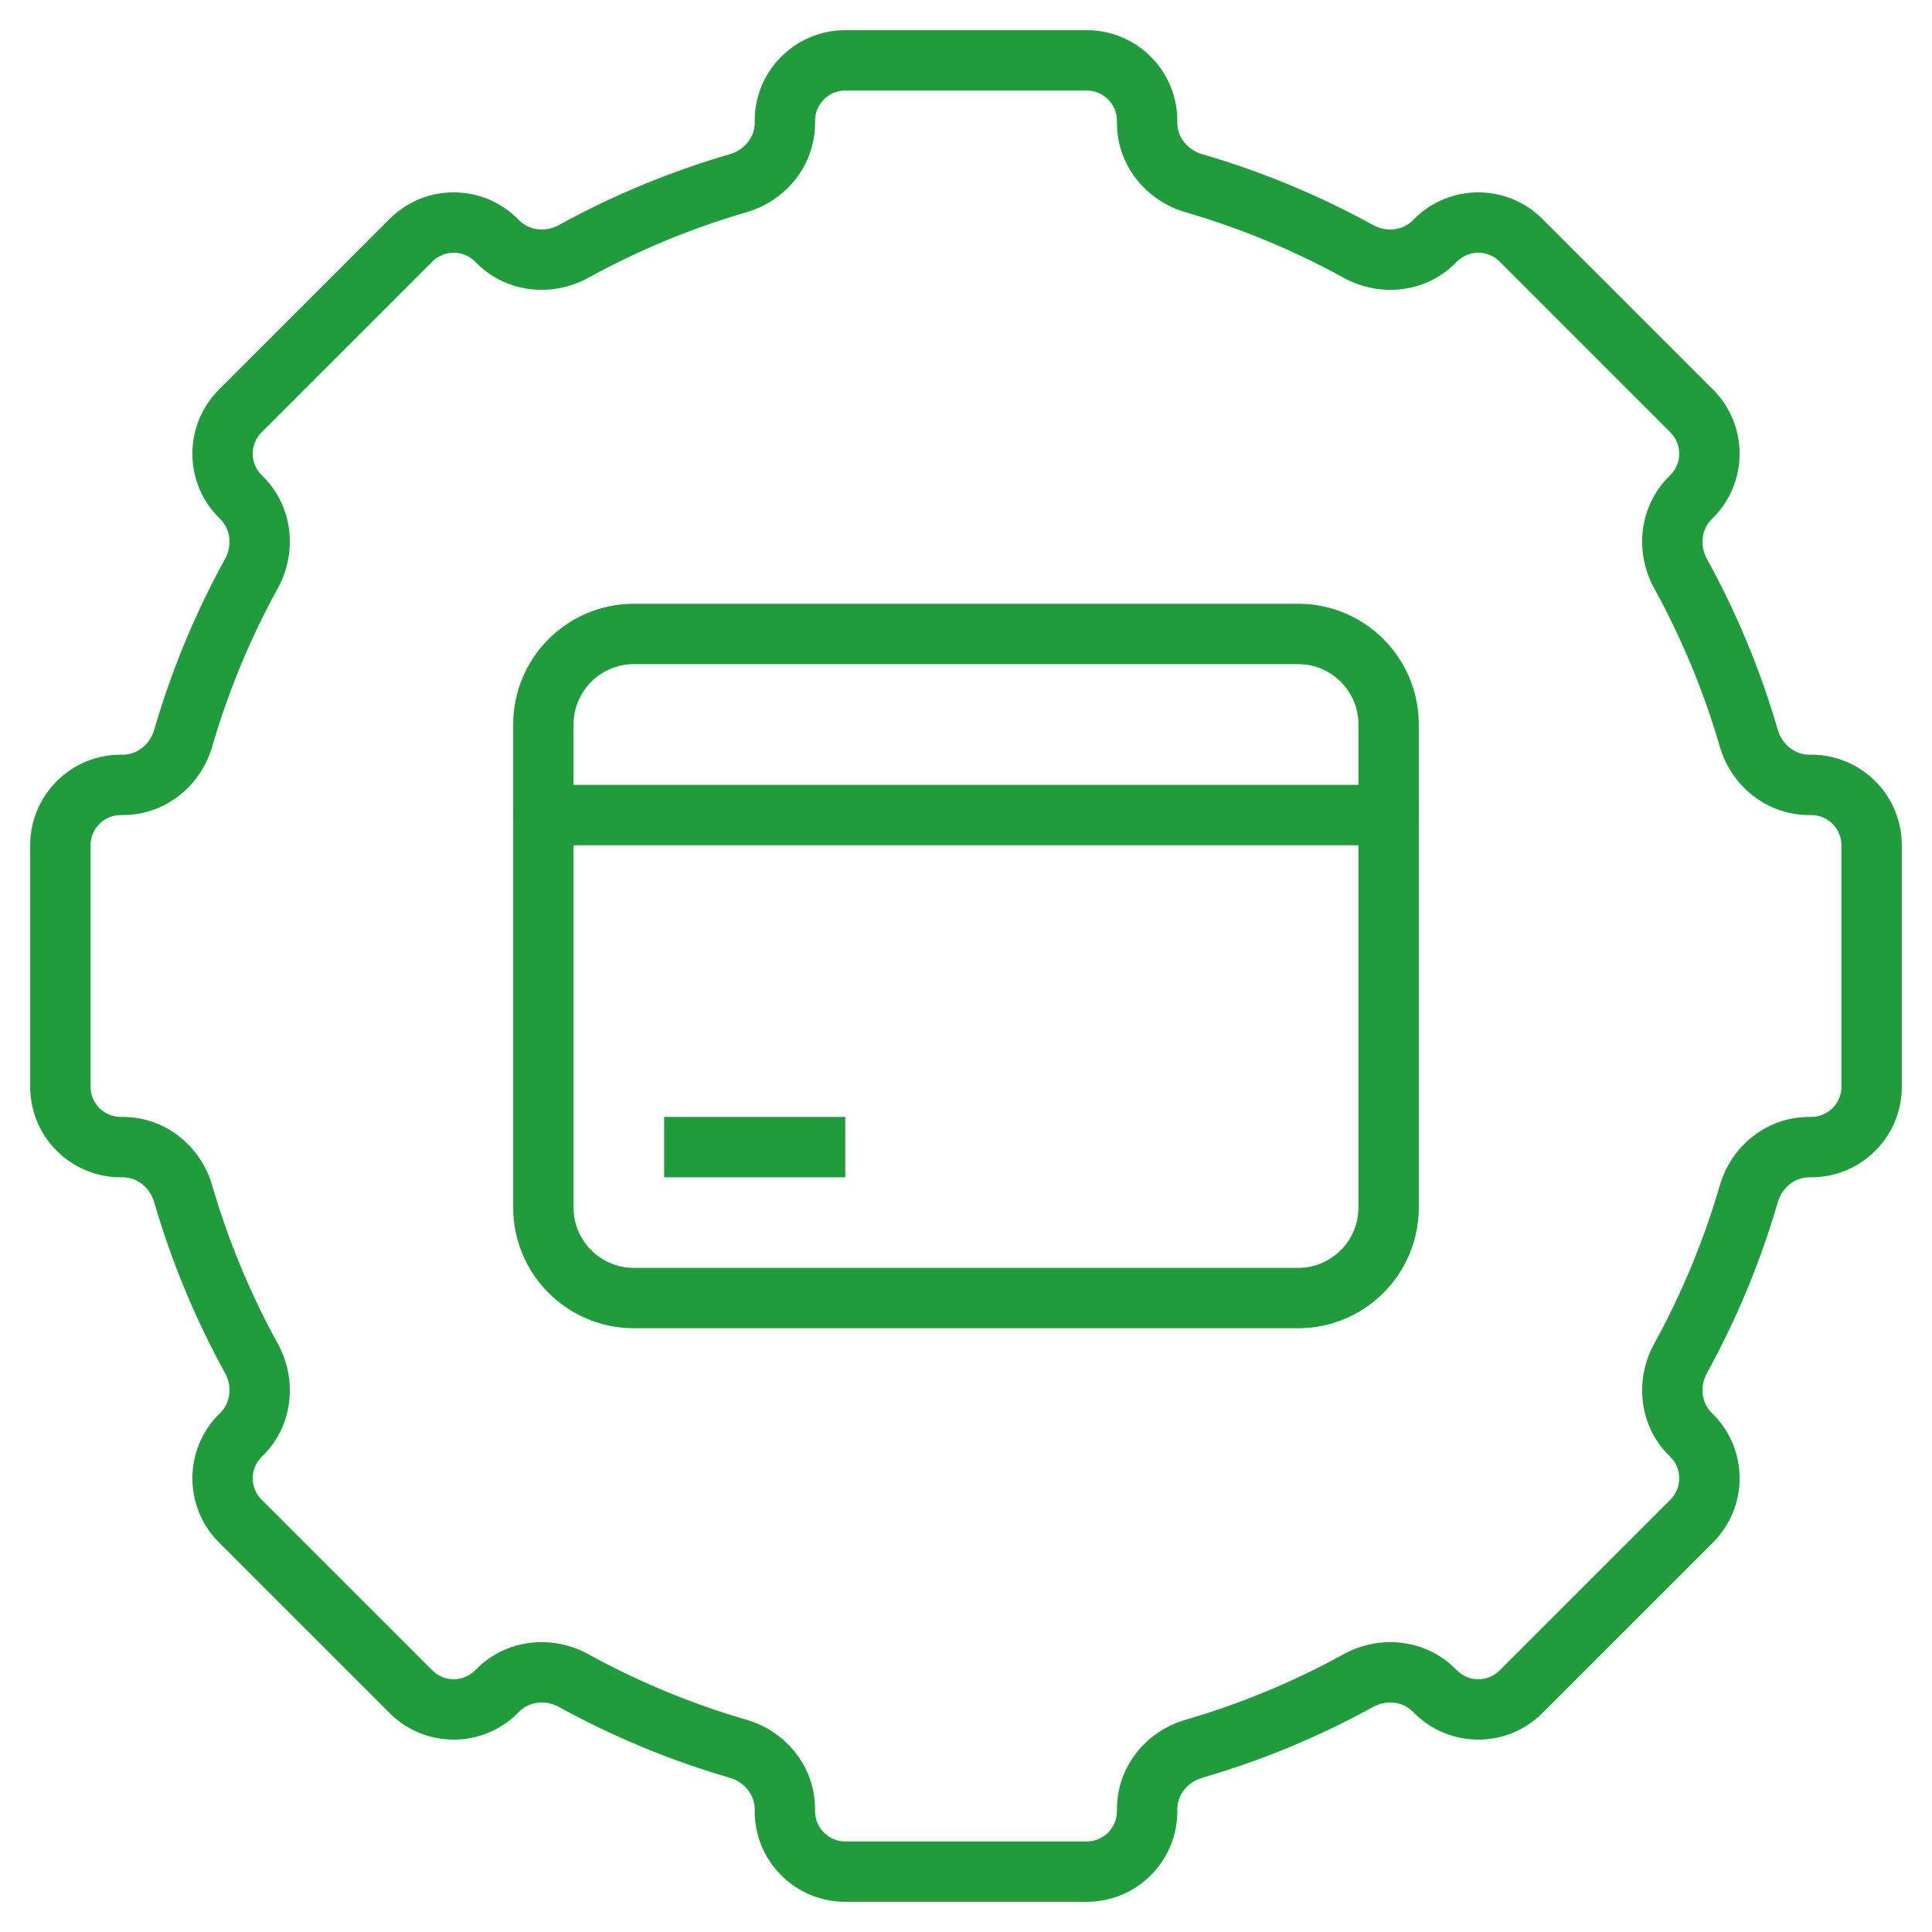 <svg width="64" height="64" viewBox="0 0 64 64" fill="none" xmlns="http://www.w3.org/2000/svg">
<path d="M16.496 8.011L15.789 8.718L16.496 8.011ZM13.615 7.958L12.908 7.251L13.615 7.958ZM7.958 13.615L7.251 12.908L7.958 13.615ZM8.011 16.496L7.304 17.203L8.011 16.496ZM6.069 39.546L5.108 39.825L6.069 39.546ZM8.011 47.504L7.304 46.797L8.011 47.504ZM8.329 44.999L9.205 44.517L8.329 44.999ZM7.958 47.556L7.251 46.849L7.958 47.556ZM13.615 56.042L14.322 55.335L13.615 56.042ZM16.496 55.989L17.203 56.696L16.496 55.989ZM24.454 57.931L24.175 58.892L24.454 57.931ZM39.546 57.931L39.825 58.892L39.546 57.931ZM44.999 55.671L45.481 56.547L44.999 55.671ZM55.671 44.999L56.547 45.481L55.671 44.999ZM57.931 39.546L56.971 39.267L57.931 39.546ZM57.931 24.454L58.892 24.175L57.931 24.454ZM55.989 16.496L56.696 17.203L55.989 16.496ZM55.671 19.001L56.547 18.519L55.671 19.001ZM56.042 16.444L55.334 15.737L56.042 16.444ZM47.556 7.958L46.849 7.251L47.556 7.958ZM50.385 7.958L51.092 7.251L50.385 7.958ZM44.999 8.329L45.481 7.453L44.999 8.329ZM47.504 8.011L48.211 8.718L47.504 8.011ZM39.546 6.069L39.267 7.029L39.546 6.069ZM36 1H28V3H36V1ZM39 4.072V4H37V4.072H39ZM39.267 7.029C41.109 7.564 42.867 8.298 44.517 9.205L45.481 7.453C43.705 6.476 41.81 5.685 39.825 5.108L39.267 7.029ZM46.849 7.251L46.797 7.304L48.211 8.718L48.263 8.666L46.849 7.251ZM56.749 12.908L51.092 7.251L49.678 8.666L55.334 14.322L56.749 12.908ZM56.696 17.203L56.749 17.151L55.334 15.737L55.282 15.789L56.696 17.203ZM54.795 19.483C55.702 21.133 56.436 22.891 56.971 24.733L58.892 24.175C58.315 22.19 57.524 20.295 56.547 18.519L54.795 19.483ZM60 25H59.928V27H60V25ZM63 36V28H61V36H63ZM59.928 39H60V37H59.928V39ZM56.971 39.267C56.436 41.109 55.702 42.867 54.795 44.517L56.547 45.481C57.524 43.705 58.315 41.81 58.892 39.825L56.971 39.267ZM56.749 46.849L56.696 46.797L55.282 48.211L55.334 48.263L56.749 46.849ZM51.092 56.749L56.749 51.092L55.334 49.678L49.678 55.334L51.092 56.749ZM46.797 56.696L46.849 56.749L48.264 55.334L48.211 55.282L46.797 56.696ZM44.517 54.794C42.867 55.702 41.109 56.436 39.267 56.971L39.825 58.892C41.81 58.315 43.705 57.524 45.481 56.547L44.517 54.794ZM39 60V59.928H37V60H39ZM28 63H36V61H28V63ZM25 59.928V60H27V59.928H25ZM24.733 56.971C22.891 56.436 21.133 55.702 19.483 54.795L18.519 56.547C20.295 57.524 22.19 58.315 24.175 58.892L24.733 56.971ZM17.151 56.749L17.203 56.696L15.789 55.282L15.736 55.335L17.151 56.749ZM7.251 51.092L12.908 56.749L14.322 55.335L8.665 49.678L7.251 51.092ZM7.304 46.797L7.251 46.849L8.665 48.264L8.718 48.211L7.304 46.797ZM9.205 44.517C8.298 42.867 7.564 41.109 7.029 39.267L5.108 39.825C5.685 41.81 6.476 43.705 7.453 45.481L9.205 44.517ZM4 39H4.072V37H4V39ZM1 28V36H3V28H1ZM4.072 25H4V27H4.072V25ZM7.029 24.733C7.564 22.891 8.298 21.133 9.205 19.483L7.453 18.519C6.476 20.295 5.685 22.19 5.108 24.175L7.029 24.733ZM7.251 17.151L7.304 17.203L8.718 15.789L8.665 15.736L7.251 17.151ZM12.908 7.251L7.251 12.908L8.665 14.322L14.322 8.665L12.908 7.251ZM17.203 7.304L17.151 7.251L15.736 8.665L15.789 8.718L17.203 7.304ZM19.483 9.205C21.133 8.298 22.891 7.564 24.733 7.029L24.175 5.108C22.19 5.685 20.295 6.476 18.519 7.453L19.483 9.205ZM25 4V4.072H27V4H25ZM24.733 7.029C26.023 6.654 27 5.486 27 4.072H25C25 4.527 24.679 4.962 24.175 5.108L24.733 7.029ZM15.789 8.718C16.789 9.718 18.306 9.853 19.483 9.205L18.519 7.453C18.06 7.706 17.525 7.625 17.203 7.304L15.789 8.718ZM14.322 8.665C14.713 8.275 15.346 8.275 15.736 8.665L17.151 7.251C15.979 6.08 14.08 6.08 12.908 7.251L14.322 8.665ZM8.665 15.736C8.275 15.346 8.275 14.713 8.665 14.322L7.251 12.908C6.08 14.08 6.08 15.979 7.251 17.151L8.665 15.736ZM9.205 19.483C9.853 18.306 9.718 16.789 8.718 15.789L7.304 17.203C7.625 17.525 7.706 18.059 7.453 18.519L9.205 19.483ZM4.072 27C5.486 27 6.654 26.023 7.029 24.733L5.108 24.175C4.962 24.679 4.527 25 4.072 25V27ZM3 28C3 27.448 3.448 27 4 27V25C2.343 25 1 26.343 1 28H3ZM4 37C3.448 37 3 36.552 3 36H1C1 37.657 2.343 39 4 39V37ZM7.029 39.267C6.654 37.977 5.486 37 4.072 37V39C4.527 39 4.962 39.321 5.108 39.825L7.029 39.267ZM8.718 48.211C9.718 47.211 9.853 45.694 9.205 44.517L7.453 45.481C7.706 45.941 7.625 46.475 7.304 46.797L8.718 48.211ZM8.665 49.678C8.275 49.287 8.275 48.654 8.665 48.264L7.251 46.849C6.08 48.021 6.08 49.92 7.251 51.092L8.665 49.678ZM15.736 55.335C15.346 55.725 14.713 55.725 14.322 55.335L12.908 56.749C14.08 57.92 15.979 57.92 17.151 56.749L15.736 55.335ZM19.483 54.795C18.306 54.147 16.789 54.282 15.789 55.282L17.203 56.696C17.525 56.375 18.059 56.294 18.519 56.547L19.483 54.795ZM27 59.928C27 58.514 26.023 57.346 24.733 56.971L24.175 58.892C24.679 59.038 25 59.473 25 59.928H27ZM28 61C27.448 61 27 60.552 27 60H25C25 61.657 26.343 63 28 63V61ZM37 60C37 60.552 36.552 61 36 61V63C37.657 63 39 61.657 39 60H37ZM39.267 56.971C37.977 57.346 37 58.514 37 59.928H39C39 59.473 39.321 59.038 39.825 58.892L39.267 56.971ZM48.211 55.282C47.211 54.282 45.694 54.147 44.517 54.794L45.481 56.547C45.941 56.294 46.475 56.375 46.797 56.696L48.211 55.282ZM49.678 55.334C49.287 55.725 48.654 55.725 48.264 55.334L46.849 56.749C48.021 57.92 49.92 57.92 51.092 56.749L49.678 55.334ZM55.334 48.263C55.725 48.654 55.725 49.287 55.334 49.678L56.749 51.092C57.92 49.92 57.92 48.021 56.749 46.849L55.334 48.263ZM54.795 44.517C54.147 45.694 54.282 47.211 55.282 48.211L56.696 46.797C56.375 46.475 56.294 45.94 56.547 45.481L54.795 44.517ZM59.928 37C58.514 37 57.346 37.977 56.971 39.267L58.892 39.825C59.038 39.321 59.473 39 59.928 39V37ZM61 36C61 36.552 60.552 37 60 37V39C61.657 39 63 37.657 63 36H61ZM60 27C60.552 27 61 27.448 61 28H63C63 26.343 61.657 25 60 25V27ZM56.971 24.733C57.346 26.023 58.514 27 59.928 27V25C59.473 25 59.038 24.679 58.892 24.175L56.971 24.733ZM55.282 15.789C54.282 16.789 54.147 18.306 54.795 19.483L56.547 18.519C56.294 18.059 56.375 17.525 56.696 17.203L55.282 15.789ZM55.334 14.322C55.725 14.713 55.725 15.346 55.334 15.737L56.749 17.151C57.92 15.979 57.92 14.08 56.749 12.908L55.334 14.322ZM48.263 8.666C48.654 8.275 49.287 8.275 49.678 8.666L51.092 7.251C49.92 6.08 48.021 6.08 46.849 7.251L48.263 8.666ZM44.517 9.205C45.694 9.853 47.211 9.718 48.211 8.718L46.797 7.304C46.475 7.625 45.941 7.706 45.481 7.453L44.517 9.205ZM37 4.072C37 5.486 37.977 6.654 39.267 7.029L39.825 5.108C39.321 4.962 39 4.527 39 4.072H37ZM28 1C26.343 1 25 2.343 25 4H27C27 3.448 27.448 3 28 3V1ZM36 3C36.552 3 37 3.448 37 4H39C39 2.343 37.657 1 36 1V3Z" fill="#209C3C"/>
<path d="M18 24C18 22.343 19.343 21 21 21H43C44.657 21 46 22.343 46 24V40C46 41.657 44.657 43 43 43H21C19.343 43 18 41.657 18 40V24Z" stroke="#209C3C" stroke-width="2" stroke-linecap="round"/>
<path d="M18 27H46" stroke="#209C3C" stroke-width="2" stroke-linecap="round"/>
<path d="M23 38H27" stroke="#209C3C" stroke-width="2" stroke-linecap="square"/>
</svg>
